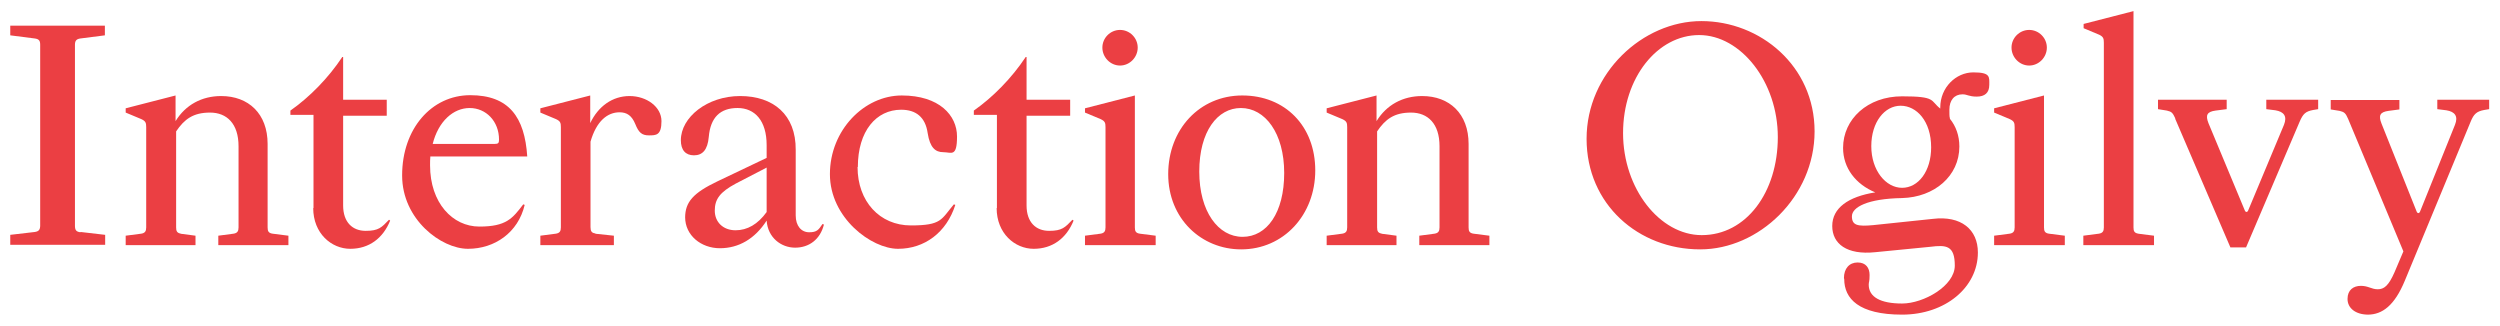 <svg xmlns="http://www.w3.org/2000/svg" id="Capa_1" viewBox="0 0 877.2 114.3"><defs><style>      .st0 {        fill: #eb3f43;      }    </style></defs><path class="st0" d="M28.3,81.4l8.6,1v3.5H3.6v-3.5l8.6-1c1.4-.2,1.9-.8,1.9-2.3V15.7c0-1.4-.4-2-1.9-2.2l-8.6-1.1v-3.4h33.2v3.4l-8.6,1.1c-1.4.2-1.9.8-1.9,2.2v63.5c0,1.5.4,2.1,1.9,2.3Z"></path><path class="st0" d="M63.3,82l5.3.7v3.3h-24.5v-3.3l5.4-.7c1.4-.2,1.8-.9,1.8-2.2v-35.2c0-1.5-.2-2.1-1.7-2.8l-5.5-2.3v-1.5l17.5-4.5v9c3.5-5.7,9.2-8.8,16-8.8,9.6,0,16.3,6.2,16.3,16.8v29.3c0,1.3.3,2,1.8,2.2l5.5.7v3.3h-24.6v-3.3l5.3-.7c1.4-.2,1.8-.9,1.8-2.2v-28.5c0-7.9-4.1-11.8-10-11.8s-9,2.3-11.9,6.6v33.7c0,1.3.3,2,1.8,2.2Z"></path><path class="st0" d="M110,73v-32.7h-8.1v-1.5c6.7-4.7,13.3-11.4,18.2-18.8h.3v15h15.3c0-.1,0,5.6,0,5.6h-15.3c0-.1,0,31.5,0,31.5,0,5.9,3.3,8.9,7.9,8.9s5.6-1.2,8.2-3.9l.4.3c-2.5,6.2-7.4,9.9-14,9.9s-13-5.4-13-14.3Z"></path><path class="st0" d="M141.1,61.5c0-16.3,10.3-28.1,23.9-28.1s19.1,7.7,20,21.5h-34c-.1,1-.1,2-.1,3.1,0,13.2,7.9,21.5,17.3,21.5s11.6-2.8,15.4-7.8l.5.2c-2.3,9.7-10.5,15.4-19.9,15.4s-23.1-10.3-23.1-25.7ZM151.8,50.5h21.8c1.2,0,1.5-.3,1.5-1.5,0-6.5-4.6-11.1-10.3-11.1s-11,4.6-13,12.7Z"></path><path class="st0" d="M208.8,82l6.6.7v3.3h-25.8v-3.3l5.4-.7c1.4-.2,1.8-.9,1.8-2.2v-35.2c0-1.5-.2-2.1-1.7-2.8l-5.5-2.3v-1.5l17.5-4.5v9.7c2.8-5.9,7.8-9.5,13.8-9.5s11.2,3.8,11.2,8.8-1.9,5-4.4,5-3.6-1-4.8-4c-1.2-2.9-2.9-4.1-5.5-4.1-4.2,0-8.1,3-10.2,10.3v30c0,1.4.4,2.1,1.8,2.2Z"></path><path class="st0" d="M240.4,76.4c0-5.5,2.8-8.7,11.4-12.8l17.2-8.2v-4.5c0-8.5-4.1-13-10.2-13s-9.5,3.3-10.1,10.1c-.4,4.6-2.2,6.5-5.2,6.5s-4.6-1.9-4.6-5.3c0-8,9.2-15.5,20.8-15.5s19.6,6.5,19.5,18.9v23c0,3.7,2,5.9,4.7,5.9s3.3-.8,4.7-2.9l.5.2c-1.3,5.2-5.2,8.1-10.1,8.1s-9.6-3.5-10-9.5c-4.1,6.4-9.8,9.7-16.4,9.7s-12.2-4.5-12.2-10.9ZM258.1,80.8c4.1,0,7.8-2.1,10.9-6.4v-15.6l-10.8,5.6c-5.6,3-7.4,5.5-7.4,9.5s2.9,6.9,7.3,6.9Z"></path><path class="st0" d="M300.9,58.6c0,12.1,7.8,20.5,18.7,20.5s10.6-2.1,15.1-7.4l.5.2c-3.1,9.7-10.8,15.4-20.1,15.4s-23.9-10.8-23.9-26.2,12-27.6,25.2-27.6,19.4,7,19.4,14.4-2,5.5-4.8,5.5-4.7-1.6-5.5-6.7c-.8-5.6-4.1-8.2-9.3-8.2-8.7,0-15.2,7.4-15.2,20.1Z"></path><path class="st0" d="M349.8,73v-32.7h-8.1v-1.5c6.7-4.7,13.3-11.4,18.2-18.8h.3v15h15.3c0-.1,0,5.6,0,5.6h-15.3c0-.1,0,31.5,0,31.5,0,5.9,3.3,8.9,7.9,8.9s5.6-1.2,8.2-3.9l.4.3c-2.5,6.2-7.4,9.9-14,9.9s-13-5.4-13-14.3Z"></path><path class="st0" d="M400,82l5.5.7v3.3h-24.8v-3.3l5.4-.7c1.4-.2,1.8-.9,1.8-2.2v-35.2c0-1.5-.2-2.1-1.7-2.8l-5.5-2.3v-1.5l17.5-4.5v46.3c0,1.3.3,2,1.8,2.2ZM393,10.5c3.4,0,6.2,2.8,6.2,6.2s-2.8,6.3-6.2,6.3-6.2-2.9-6.2-6.3,2.8-6.2,6.2-6.2Z"></path><path class="st0" d="M435.5,87.5c-13.9,0-25.6-10.7-25.6-26.4s11-27.6,26-27.6,25.6,10.7,25.6,26.3-11.1,27.7-26,27.7ZM435.4,37.9c-8.2,0-14.6,8.2-14.6,22.3s6.7,22.9,15.2,22.9,14.6-8.4,14.6-22.4-6.7-22.8-15.2-22.8Z"></path><path class="st0" d="M484.7,82l5.3.7v3.3h-24.5v-3.3l5.4-.7c1.4-.2,1.8-.9,1.8-2.2v-35.2c0-1.5-.2-2.1-1.7-2.8l-5.5-2.3v-1.5l17.5-4.5v9c3.5-5.7,9.2-8.8,16-8.8,9.6,0,16.3,6.2,16.3,16.8v29.3c0,1.3.3,2,1.8,2.2l5.5.7v3.3h-24.6v-3.3l5.3-.7c1.4-.2,1.8-.9,1.8-2.2v-28.5c0-7.9-4.1-11.8-10-11.8s-9,2.3-11.9,6.6v33.7c0,1.3.3,2,1.8,2.2Z"></path><path class="st0" d="M596.5,87.5c-21.5,0-39.8-15.7-39.8-38.8s19.7-41.3,40.3-41.3,39.7,15.7,39.7,38.7-19.6,41.4-40.1,41.4ZM597.1,82.5c15.6,0,26.7-15,26.7-34.4s-13-35.8-27.6-35.8-26.7,14.9-26.7,34.4,12.9,35.8,27.6,35.8Z"></path><path class="st0" d="M647,97.6c0-3.4,1.9-5.5,4.8-5.5s4.2,1.9,4.2,4.4-.3,2.3-.3,3.4c0,4.3,4.1,6.6,11.7,6.6s18.5-6.2,18.5-13.3-3-7.3-8.6-6.6l-19.4,1.9c-9.8,1-15-2.9-15-9.2s5.6-10.3,15.1-11.8c-6.8-2.8-11.3-8.5-11.3-15.6,0-10.1,8.6-18.1,20.7-18.1s9.8,1.5,13.4,4.3v-.4c0-7,5.5-12.3,11.6-12.3s5.6,1.6,5.6,4.4-1.6,4.1-4.4,4.1-3.3-.8-5-.8c-2.9,0-4.6,2.1-4.6,5.4s.1,2.1.2,3.2c2.1,2.6,3.3,5.9,3.3,9.7,0,10.4-8.8,17.8-20.1,18.1-12.1.2-17.6,3.2-17.6,6.4s2,3.6,7.4,3.1l21-2.2c9.9-1.2,15.8,3.7,15.8,11.8,0,12.2-11.4,21.8-26.6,21.8s-20.3-5.6-20.3-12.5ZM677.6,51.7c0-9.2-5.1-14.6-10.7-14.6s-10.3,5.7-10.3,14.2,5.1,14.6,10.8,14.6,10.2-5.8,10.2-14.2Z"></path><path class="st0" d="M719,82l5.5.7v3.3h-24.8v-3.3l5.4-.7c1.4-.2,1.8-.9,1.8-2.2v-35.2c0-1.5-.2-2.1-1.7-2.8l-5.5-2.3v-1.5l17.5-4.5v46.3c0,1.3.3,2,1.8,2.2ZM712,10.5c3.4,0,6.2,2.8,6.2,6.2s-2.8,6.3-6.2,6.3-6.2-2.9-6.2-6.3,2.8-6.2,6.2-6.2Z"></path><path class="st0" d="M750.3,82l5.5.7v3.3h-24.8v-3.3l5.4-.7c1.4-.2,1.8-.9,1.8-2.2V15c0-1.5-.2-2.1-1.6-2.8l-5.5-2.3v-1.5l17.5-4.5v75.9c0,1.3.3,2,1.8,2.2Z"></path><path class="st0" d="M763.3,41.6c-1-2.2-1.4-2.4-3-2.8l-3.1-.5v-3.3h24.1v3.3l-3.9.5c-3,.4-3.6,1.6-2.5,4.4l12.7,30.5c.3.9,1,.9,1.3,0l12.5-29.9c1.2-3,0-4.6-3-5.1l-3.2-.4v-3.3h18.2v3.3l-1.8.3c-2.6.5-3.5,1.3-4.7,4.1l-18.8,44.1h-5.5l-19.4-45.2Z"></path><path class="st0" d="M831,110.4c-4.5,0-7.3-2.3-7.3-5.5s2.1-4.6,4.7-4.6,3.7,1.2,5.9,1.2,3.8-1.2,5.9-6l3.1-7.3-19.4-46.5c-.9-2.1-1.4-2.4-3-2.8l-3.1-.5v-3.3h24.1v3.3l-3.8.5c-3,.4-3.6,1.6-2.5,4.4l12.3,30.8c.3.9,1,.9,1.3,0l12.2-30.3c1.2-3,0-4.6-3-5.1l-3.2-.4v-3.3h18.2v3.3l-1.8.3c-2.6.5-3.6,1.4-4.7,4.1l-23.1,55.8c-3.6,8.7-7.9,11.9-13,11.9Z"></path></svg>
